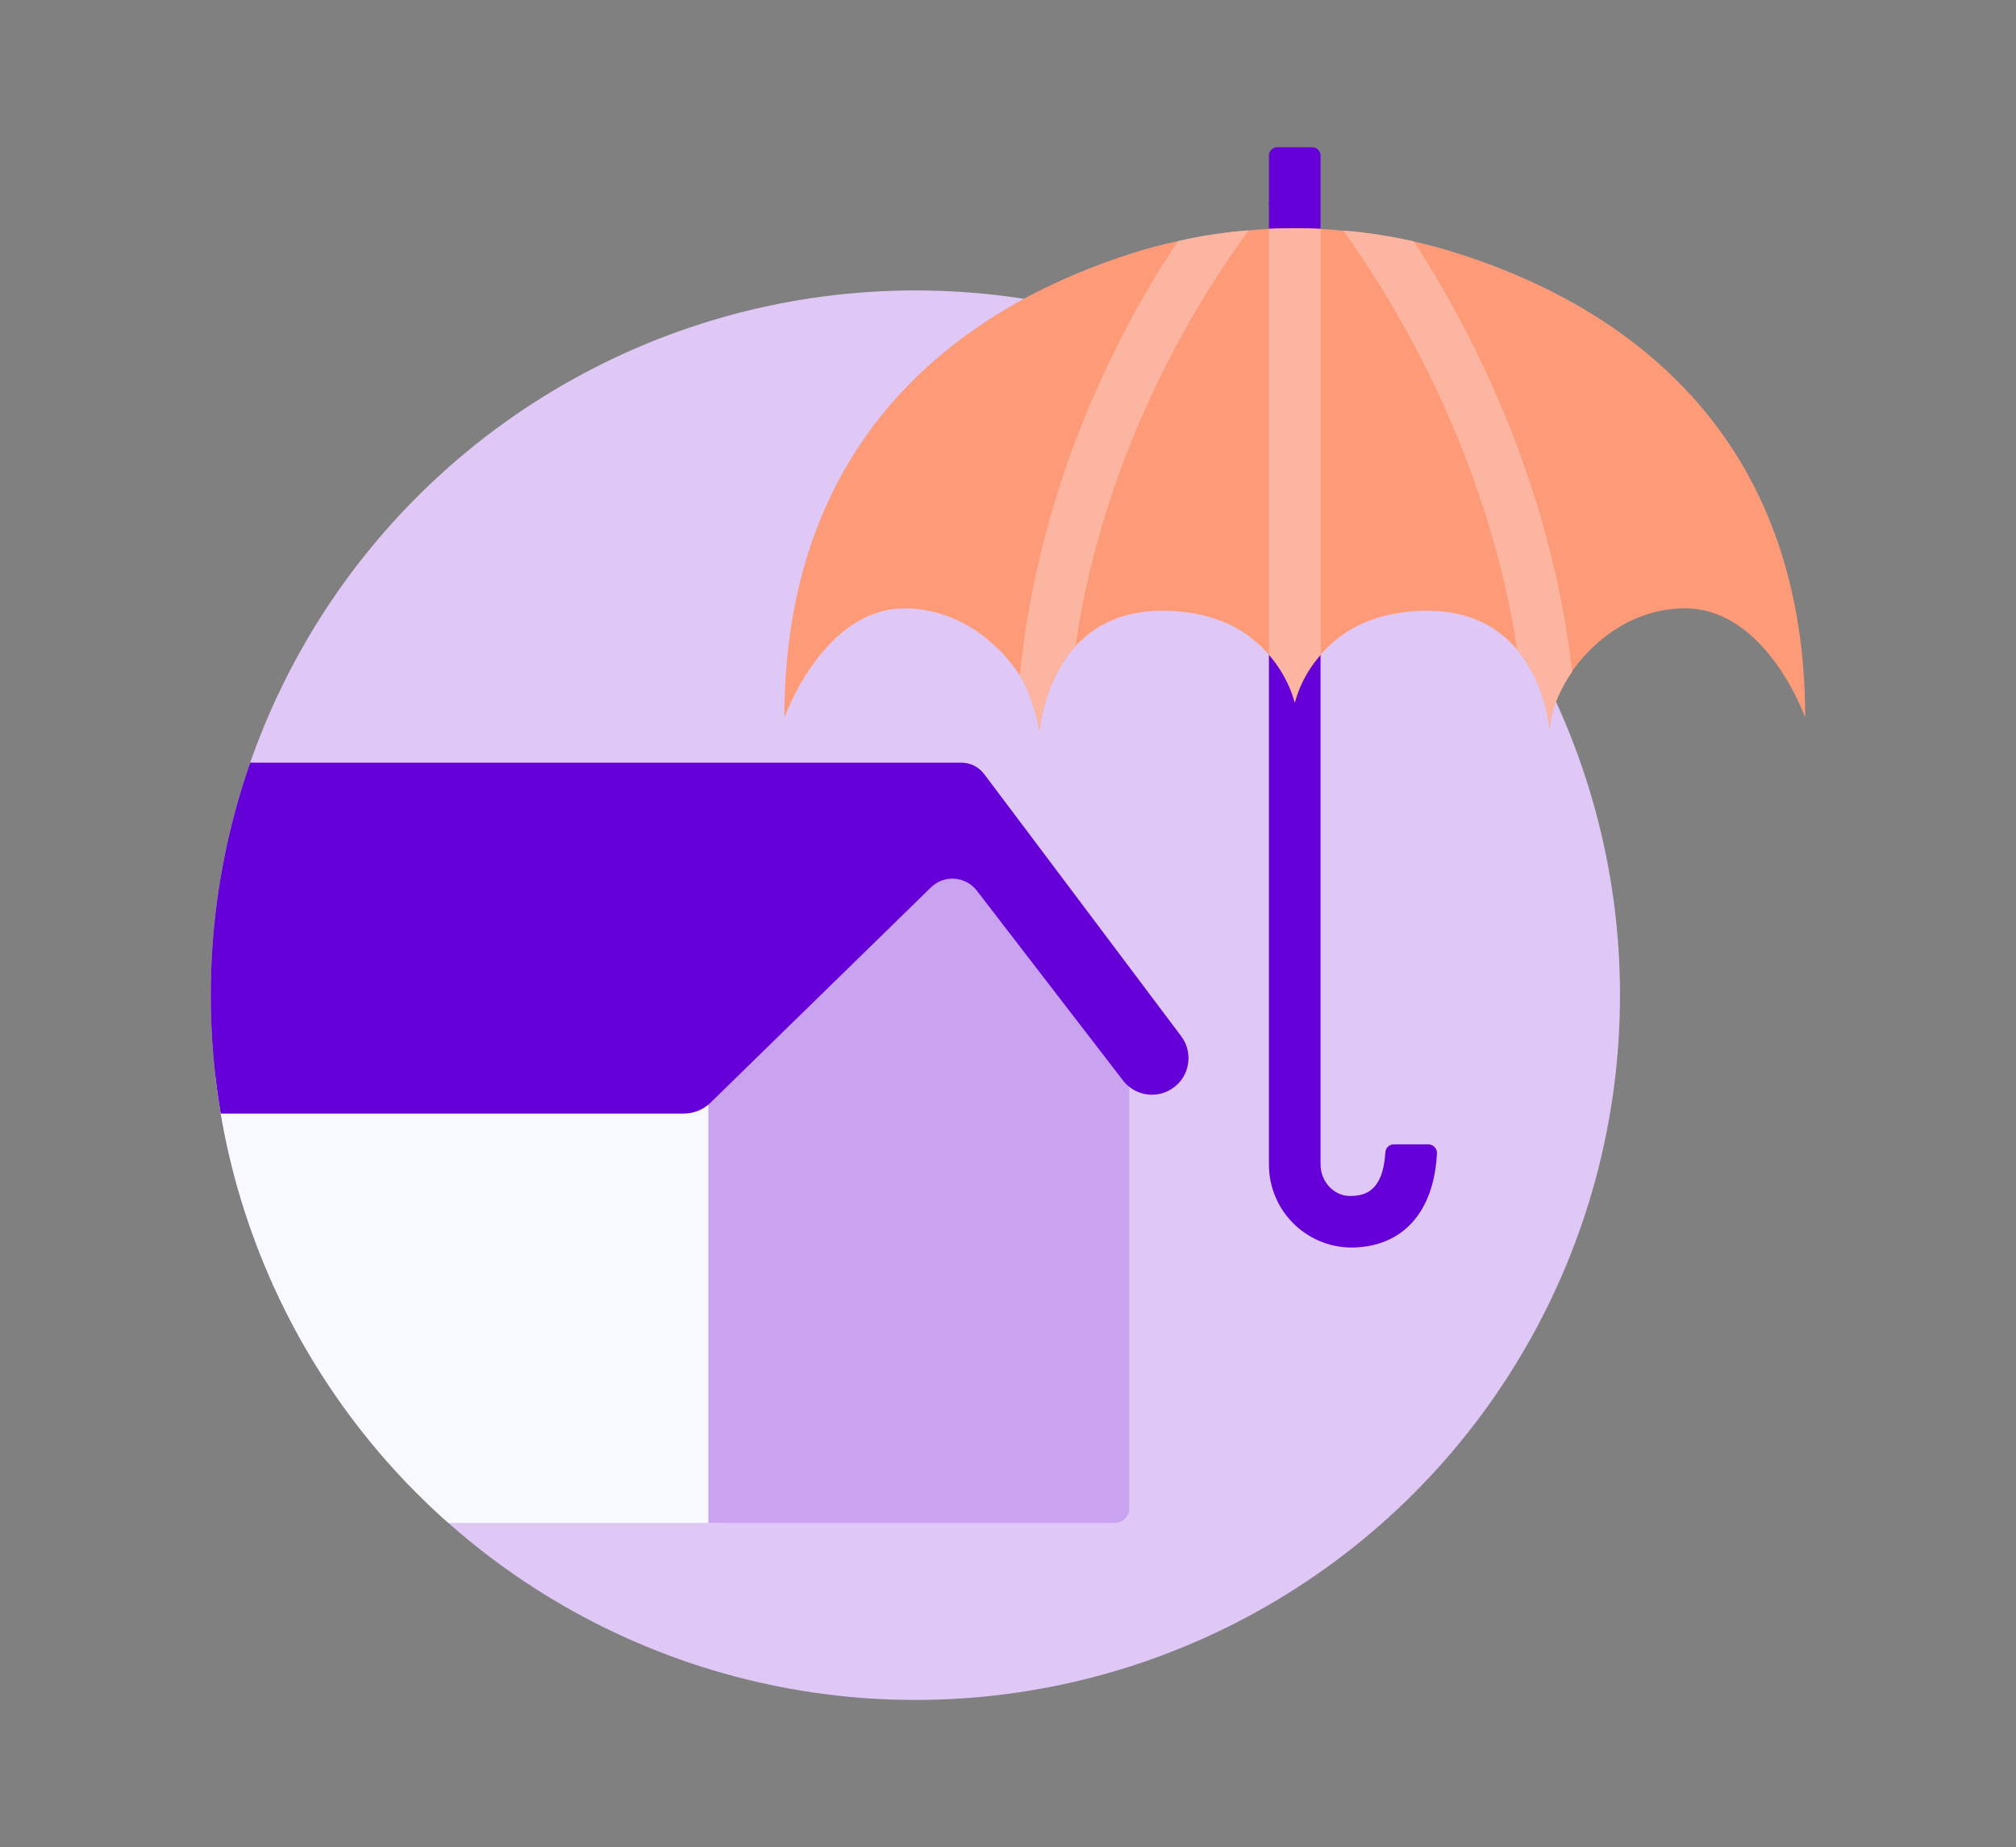 <?xml version="1.0" encoding="UTF-8"?>
<svg id="Layer_2" data-name="Layer 2" xmlns="http://www.w3.org/2000/svg" xmlns:xlink="http://www.w3.org/1999/xlink" viewBox="0 0 443.78 406.54">
  <rect x="0" y="0" width="443.78" height="406.54" fill="#808080" stroke="none"/>
  <defs>
    <style>
      .cls-1 {
        fill: none;
      }

      .cls-2 {
        fill: #f8f8ff;
      }

      .cls-3 {
        fill: #c9a2f0;
      }

      .cls-4 {
        fill: #6500d9;
      }

      .cls-5 {
        fill: #fd9b79;
      }

      .cls-6 {
        fill: #fbb5a0;
      }

      .cls-7 {
        fill: #dfc8f5;
      }

      .cls-8 {
        clip-path: url(#clippath);
      }
    </style>
    <clipPath id="clippath">
      <circle class="cls-1" cx="201.5" cy="219.03" r="155.11"/>
    </clipPath>
  </defs>
  <circle class="cls-7" cx="201.5" cy="219.03" r="155.11"/>
  <g class="cls-8">
    <g>
      <path class="cls-2" d="M158.49,237.03v98.14H5.93c-5.48,0-9.93-4.45-9.93-9.93v-88.2h162.49Z"/>
      <path class="cls-3" d="M248.58,238.64v93.31c0,1.78-1.44,3.22-3.22,3.22h-89.43v-96.53s46.32-57.26,46.32-57.26l27.02,18.65,16.09,22.52,3.22,16.09Z"/>
      <path class="cls-4" d="M-4.2,245.08h154.73c2.19,0,4.3-.86,5.87-2.39l48.52-47.38c2.9-2.84,7.63-2.5,10.11.71l32.11,41.69c2.67,3.57,7.72,4.28,11.26,1.61,2.12-1.58,3.22-3.99,3.22-6.44,0-1.67-.51-3.38-1.61-4.83l-33.88-45.08-9.5-12.62c-1.19-1.58-3.05-2.5-5.02-2.5H42.85c-2.14,0-4.14,1.04-5.38,2.78L-8.87,236.05c-2.68,3.79.03,9.02,4.67,9.02Z"/>
    </g>
  </g>
  <g>
    <path class="cls-4" d="M314.44,251.86c1.05,0,1.92.89,1.87,1.93-.62,13.03-7.6,20.78-18.98,20.78-10.11-.17-18-8.35-18-18.28V34.25c0-1.02.83-1.85,1.85-1.85h7.66c1.02,0,1.85.83,1.85,1.85v222.04c0,3.75,2.9,6.87,6.36,6.93,2.31-.05,7.34,0,7.9-9.56.06-1,.84-1.8,1.84-1.8h7.65Z"/>
    <path class="cls-5" d="M397.39,157.94s-8.54-24.05-26.45-24.05c-11.02,0-19.78,6.58-24.91,13.89v.09c-3.12,4.53-4.87,9.31-4.87,12.95,0,0-.73-10.13-7.22-17.86-3.97-4.74-10.17-8.54-19.7-8.54-12.13,0-19.35,4.74-23.54,9.7-4.57,5.17-5.68,10.55-5.68,10.55,0,0-1.15-5.38-5.68-10.55-4.19-4.96-11.41-9.7-23.58-9.7-8.97,0-14.95,3.38-19.01,7.78-7.09,7.78-7.9,18.63-7.9,18.63,0,0-1.5-7.86-4.36-12.18-4.96-7.61-13.93-14.74-25.38-14.74-17.94,0-26.45,24.05-26.45,24.05,0-65.88,44.01-91.99,76.9-102.33,3.2-1.03,6.45-1.88,9.74-2.56,5.17-1.15,10.38-1.97,15.59-2.35,1.5-.17,2.95-.26,4.44-.34,3.76-.17,7.56-.17,11.36,0,1.62.09,3.29.21,5,.38,5.21.38,10.42,1.24,15.55,2.39,3.12.68,6.19,1.54,9.23,2.48,32.94,10.34,76.9,36.44,76.9,102.33Z"/>
    <path class="cls-6" d="M259.29,53.07c5.17-1.19,10.39-1.99,15.61-2.38-9.65,13-31.63,46.62-38.16,91.47-7.1,7.78-7.89,18.62-7.89,18.62,0,0-1.53-7.84-4.37-12.15,4.37-43.21,22.43-76.99,34.81-95.56Z"/>
    <path class="cls-4" d="M279.56,44.78s-.06.11-.23.23v-.45l.23.23Z"/>
    <path class="cls-6" d="M346.05,147.78v.06c-3.12,4.54-4.88,9.31-4.88,12.95,0,0-.74-10.11-7.21-17.83-6.7-44.35-28.39-78.53-38.27-92.21,5.22.4,10.45,1.25,15.56,2.38,12.15,18.79,29.98,52.46,34.81,94.65Z"/>
    <path class="cls-6" d="M290.7,50.36v93.74c-4.57,5.17-5.68,10.55-5.68,10.55,0,0-1.15-5.38-5.68-10.55V50.36c3.76-.17,7.56-.17,11.36,0Z"/>
  </g>
</svg>